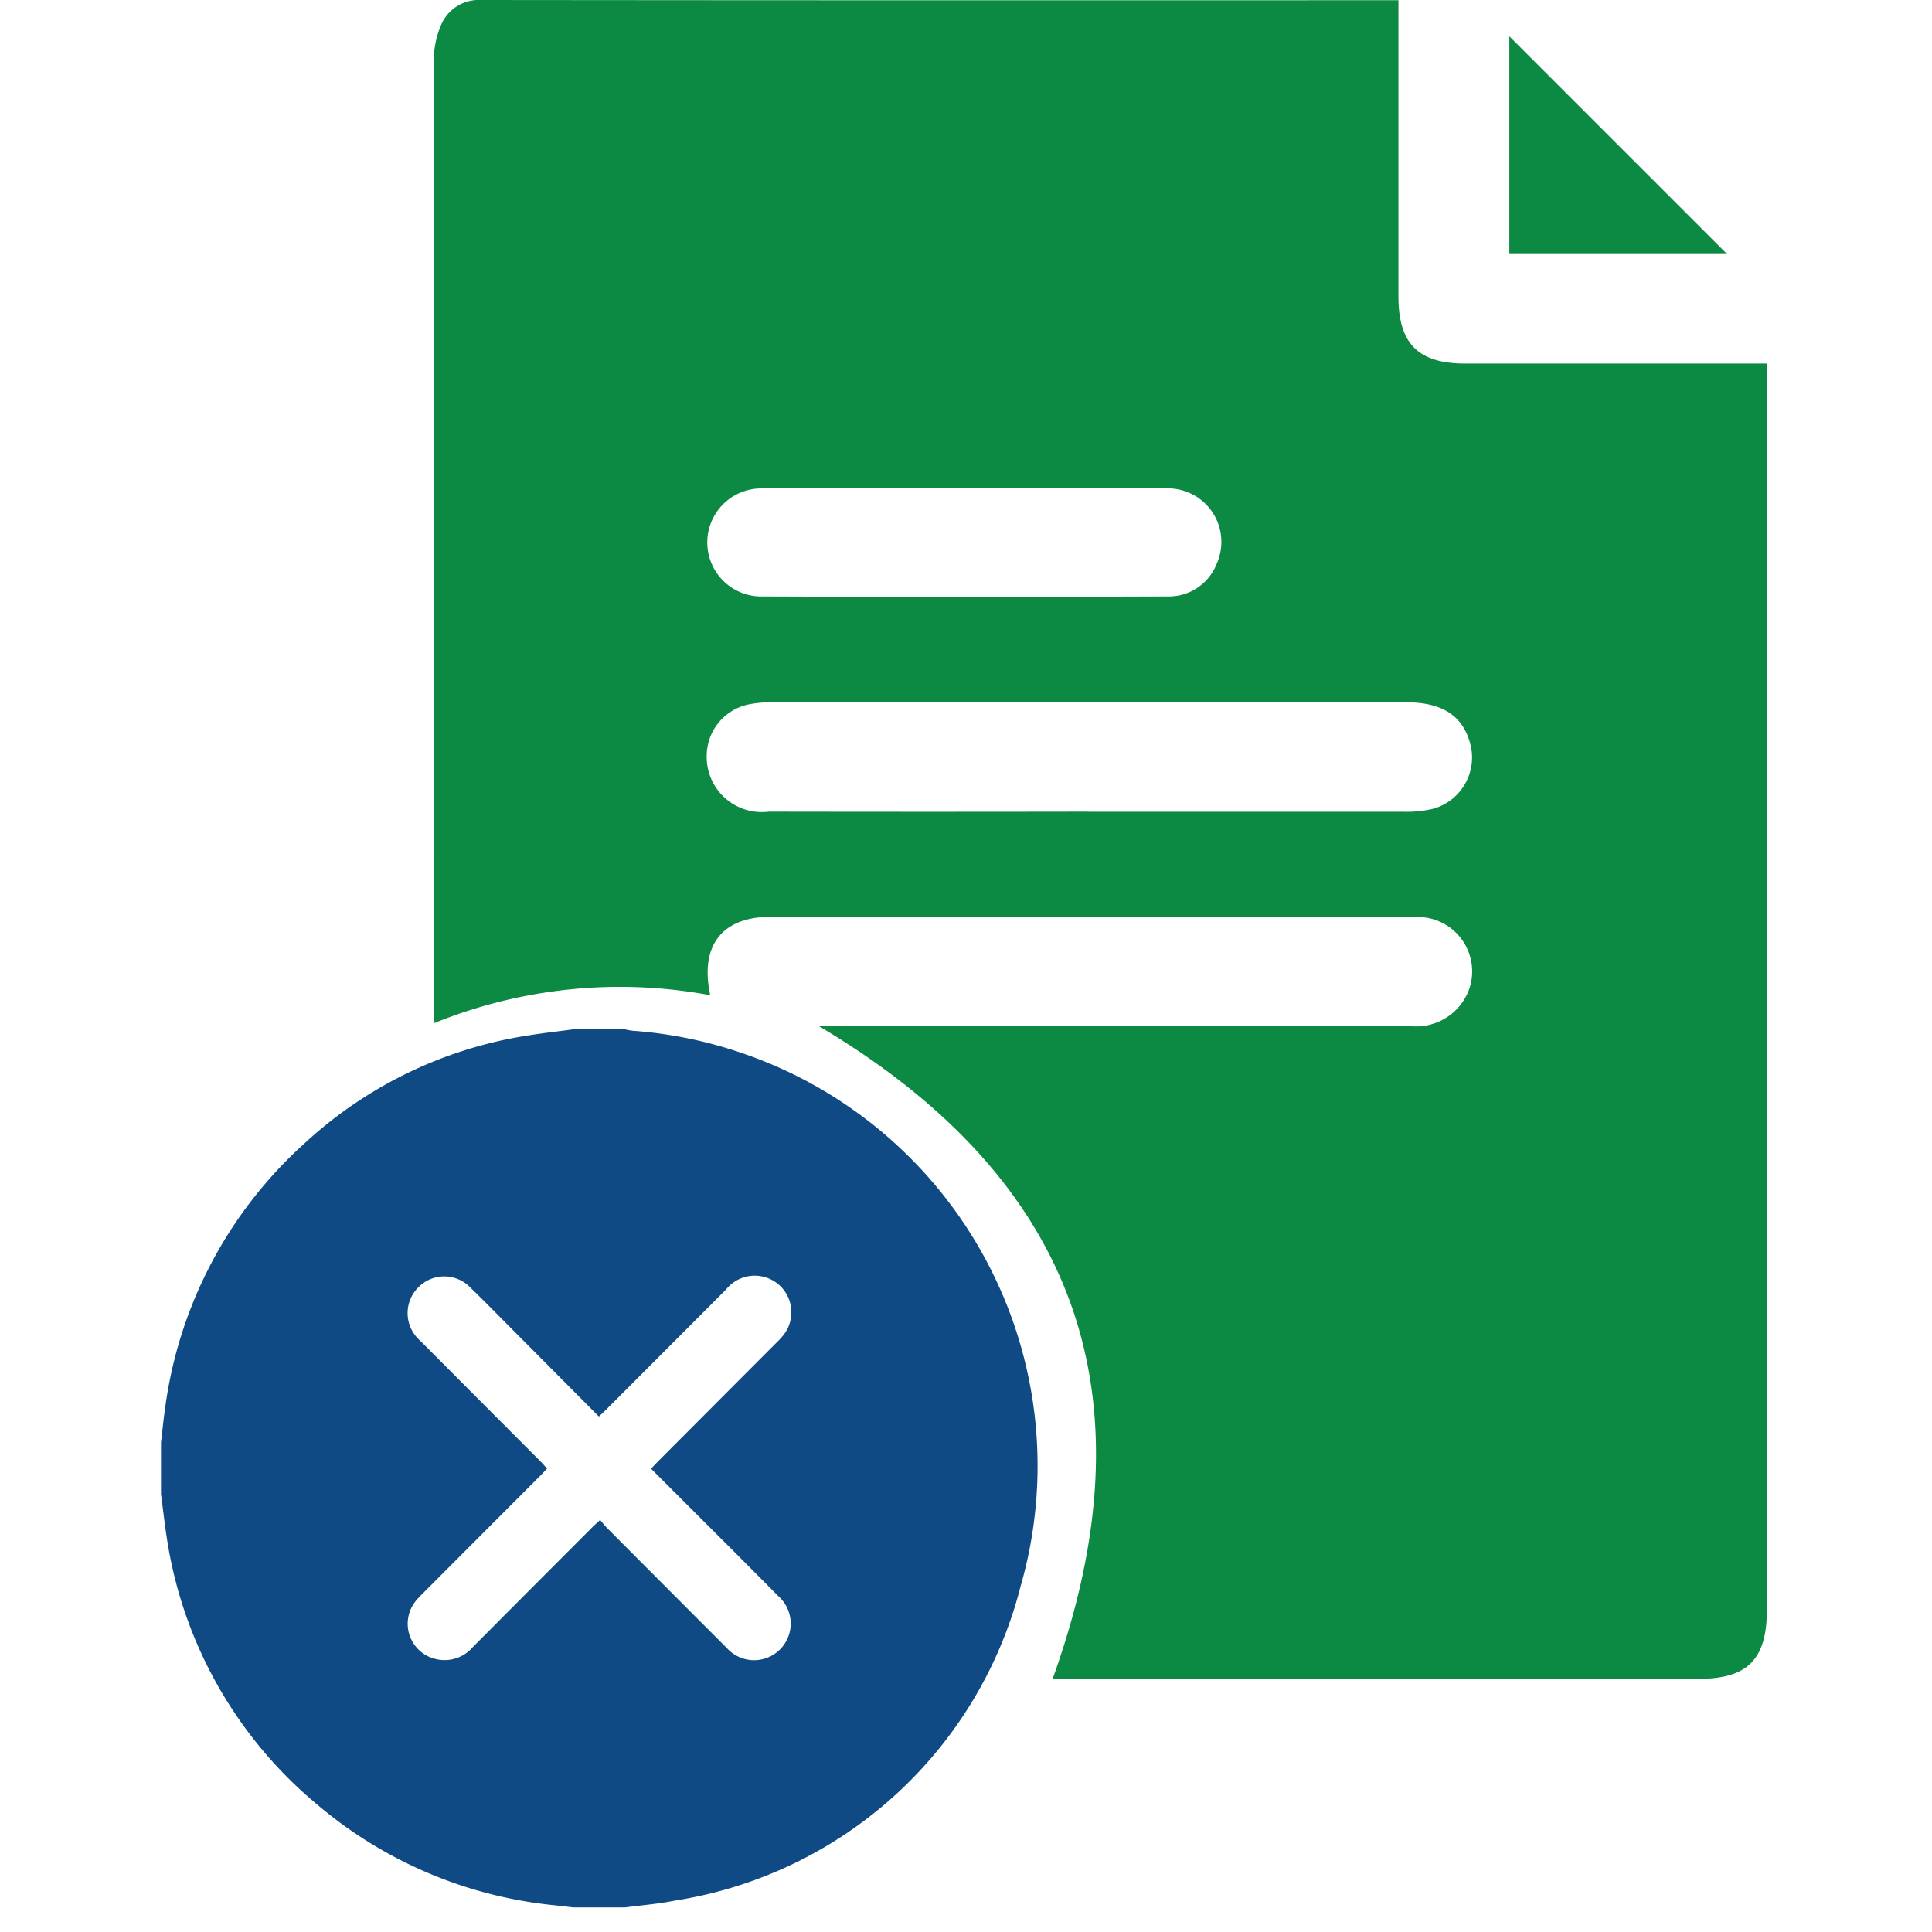 <?xml version="1.0" encoding="UTF-8"?> <svg xmlns="http://www.w3.org/2000/svg" xmlns:xlink="http://www.w3.org/1999/xlink" width="48" height="48" viewBox="0 0 48 48"><defs><clipPath id="clip-path"><rect id="Rectangle_166" data-name="Rectangle 166" width="21.781" height="21.817" fill="#0f4a85"></rect></clipPath></defs><g id="zero-document" transform="translate(-379 -1254)"><rect id="Rectangle_163" data-name="Rectangle 163" width="48" height="48" transform="translate(379 1254)" fill="#fff" opacity="0"></rect><g id="Group_330" data-name="Group 330" transform="translate(8.434 78)"><path id="Path_130" data-name="Path 130" d="M75.786.005v.58q0,3.393,0,6.786c0,1.167.494,1.66,1.654,1.661h7.5V9.55q0,15.223,0,30.446c0,1.228-.48,1.714-1.691,1.714H67.194c2.535-7.034.6-12.417-5.823-16.226h.439q7.1,0,14.2,0a1.4,1.4,0,0,0,1.53-.9,1.351,1.351,0,0,0-1.1-1.79,2.773,2.773,0,0,0-.4-.016q-7.926,0-15.852,0c-1.2,0-1.766.707-1.5,1.948a12.255,12.255,0,0,0-6.875.7v-.509q0-11.7.007-23.393A2.226,2.226,0,0,1,52,.622,1.012,1.012,0,0,1,52.989,0Q64.2.011,75.405.005Zm-7.7,20.163q3.926,0,7.852,0a2.841,2.841,0,0,0,.706-.073,1.322,1.322,0,0,0,.919-1.64c-.191-.682-.7-1.007-1.587-1.007q-7.875,0-15.75,0a2.939,2.939,0,0,0-.576.051A1.31,1.31,0,0,0,58.6,18.765a1.37,1.37,0,0,0,1.545,1.4q3.971.007,7.942,0m-3.069-8.035c-1.7,0-3.394-.012-5.09.005a1.342,1.342,0,0,0-.015,2.683q5.068.02,10.136,0A1.276,1.276,0,0,0,71.273,14a1.329,1.329,0,0,0-1.254-1.866c-1.667-.019-3.334-.005-5,0" transform="translate(329.524 1176)" fill="#0c8a43"></path><path id="Path_132" data-name="Path 132" d="M356.034,15.479h-5.41v-5.41l5.41,5.41" transform="translate(57.441 1166.832)" fill="#0c8a43"></path><g id="Group_329" data-name="Group 329" transform="translate(374.566 1201.572)" clip-path="url(#clip-path)"><path id="Path_333" data-name="Path 333" d="M10.249,0h1.276a1.485,1.485,0,0,0,.186.036,10.7,10.7,0,0,1,2.7.548,10.83,10.83,0,0,1,6.946,13.253,10.54,10.54,0,0,1-8.591,7.811c-.407.084-.825.114-1.238.17H10.249c-.147-.017-.293-.035-.44-.051a10.753,10.753,0,0,1-5.967-2.538A10.685,10.685,0,0,1,.168,12.786C.1,12.376.055,11.961,0,11.548V10.269c.033-.28.059-.561.1-.84a10.764,10.764,0,0,1,3.472-6.6A10.549,10.549,0,0,1,9.053.164c.4-.066.8-.11,1.2-.164m1.925,10.914c.072-.075.124-.132.178-.186l2.916-2.923a2.079,2.079,0,0,0,.187-.2A.909.909,0,0,0,14.043,6.46q-1.487,1.493-2.977,2.983c-.058.058-.118.113-.187.178L8.715,7.445c-.34-.342-.677-.687-1.024-1.023a.9.9,0,0,0-1.281-.027.906.906,0,0,0,.03,1.343q1.493,1.5,2.991,3c.054.054.1.111.162.175-.064.067-.116.124-.17.178L6.508,14.012a2.325,2.325,0,0,0-.174.186.9.9,0,0,0,.495,1.449.922.922,0,0,0,.92-.3q1.486-1.493,2.976-2.984c.053-.053.109-.1.184-.172.072.082.124.15.184.21q1.479,1.485,2.961,2.968a.91.91,0,1,0,1.282-1.287q-.951-.961-1.909-1.914l-1.252-1.251" fill="#0f4a85"></path></g></g></g></svg> 